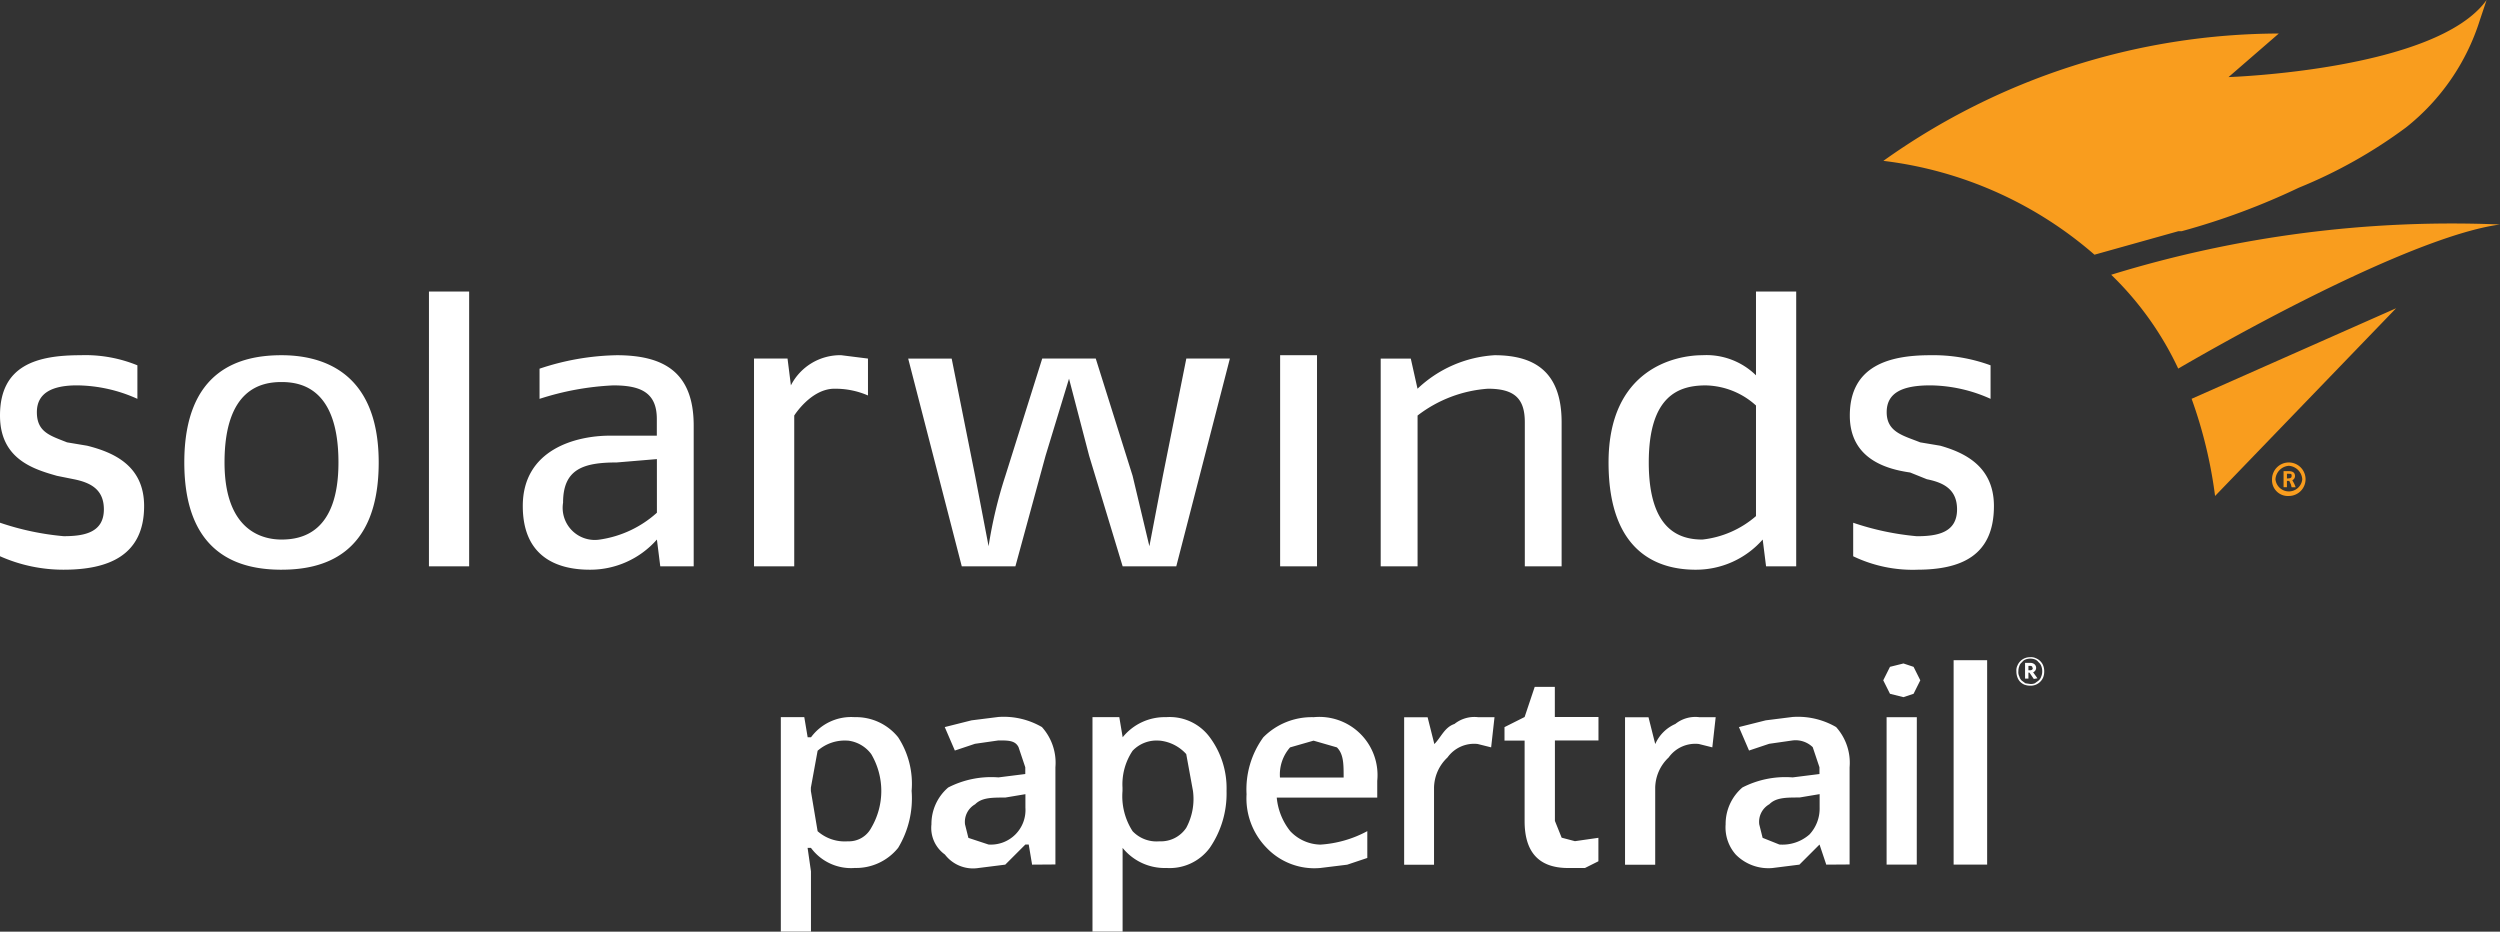<svg xmlns="http://www.w3.org/2000/svg" width="148.423" height="55.311" viewBox="0 0 148.423 55.311"><rect x="0" y="0" width="148.423" height="55.311" fill="#333333" stroke="none"/><g transform="translate(-13 -1)"><path d="M592.508,14.728l-4.974,1.393A23.336,23.336,0,0,0,575,10.55a40.61,40.61,0,0,1,23.477-7.56l-2.984,2.586s12.335-.4,15.32-4.576l-.4,1.194a13.147,13.147,0,0,1-4.377,6.367,28.9,28.9,0,0,1-6.367,3.581,41.669,41.669,0,0,1-6.964,2.586h-.2m19.1-.4a68.741,68.741,0,0,0-23.079,2.984,18.915,18.915,0,0,1,3.979,5.571c6.168-3.581,14.723-7.958,19.1-8.555M593.3,24.676a27.169,27.169,0,0,1,1.393,5.77L605.441,19.3Zm5.77,5.77a.995.995,0,1,0-.995-.995.94.94,0,0,0,.995.995m0-1.791a.856.856,0,0,1,.8.8.8.8,0,0,1-1.592,0,.856.856,0,0,1,.8-.8m.4,1.273-.08-.2-.119-.219a.269.269,0,0,0,.159-.239c0-.259-.2-.3-.4-.3h-.279v.955h.2V29.55h.139l.1.219.04.159h.239Zm-.418-.8c.139,0,.179,0,.179.119s-.06.159-.279.159v-.279h.1" transform="translate(-450.186)" fill="#f99d1e"></path><path d="M134.364,110.542a.964.964,0,0,1-.06.358.8.8,0,0,1-.776.5,1,1,0,0,1-.338-.06.736.736,0,0,1-.418-.438.964.964,0,0,1-.06-.358.643.643,0,0,1,.06-.338.8.8,0,0,1,.438-.438.825.825,0,0,1,.318-.06.643.643,0,0,1,.338.06.776.776,0,0,1,.438.438.964.964,0,0,1,.06.358Zm-.119,0a.825.825,0,0,0-.06-.318.564.564,0,0,0-.159-.219.5.5,0,0,0-.2-.159.8.8,0,0,0-.577,0,.4.4,0,0,0-.2.159.417.417,0,0,0-.159.219.825.825,0,0,0-.06.318.54.54,0,0,0,.06.318.477.477,0,0,0,.139.239l.219.159.279.04a.632.632,0,0,0,.279-.04l.219-.159a.507.507,0,0,0,.159-.239A.758.758,0,0,0,134.245,110.542Zm-.5.458-.259-.378h-.06v.358h-.2v-.935h.318a.377.377,0,0,1,.239.08.276.276,0,0,1,.1.2.282.282,0,0,1-.179.279l.259.358Zm-.08-.657c0-.08-.04-.119-.139-.119h-.1v.259h.1c.1,0,.159-.04.159-.139ZM16.78,104.514a9.245,9.245,0,0,1-3.78-.8v-1.99a16.186,16.186,0,0,0,3.78.8c1.194,0,2.387-.2,2.387-1.592,0-1.194-.8-1.592-1.791-1.791l-.995-.2C14.99,98.545,13,97.948,13,95.361c0-2.984,2.189-3.581,4.775-3.581a8.16,8.16,0,0,1,3.382.6v1.99a8.866,8.866,0,0,0-3.581-.8c-1.393,0-2.387.4-2.387,1.592s.8,1.393,1.791,1.791l1.194.2c1.592.4,3.382,1.194,3.382,3.581,0,2.984-2.189,3.78-4.775,3.78m12.932,0c2.387,0,5.77-.8,5.77-6.367S31.9,91.78,29.712,91.78c-2.387,0-5.77.8-5.77,6.367s3.382,6.367,5.77,6.367m0-11.142c1.194,0,3.382.4,3.382,4.775,0,4.178-2.189,4.576-3.382,4.576-.995,0-3.382-.4-3.382-4.576,0-4.377,2.189-4.775,3.382-4.775m8.754,10.943h2.387V88H38.467Zm15.718,0V95.958c0-3.183-1.791-4.178-4.576-4.178a15.145,15.145,0,0,0-4.576.8v1.791a16.6,16.6,0,0,1,4.377-.8c1.592,0,2.586.4,2.586,1.99v.995H49.21c-1.99,0-5.173.8-5.173,4.178,0,2.984,1.99,3.78,3.979,3.78A5.271,5.271,0,0,0,52,102.723l.2,1.592ZM52,101.131a6.449,6.449,0,0,1-3.382,1.592,1.908,1.908,0,0,1-2.189-2.189c0-1.99,1.194-2.387,3.183-2.387l2.387-.2ZM62.541,93.77a4.828,4.828,0,0,1,1.99.4V91.979l-1.592-.2a3.287,3.287,0,0,0-2.984,1.791l-.2-1.592h-1.99v12.335h2.388V95.361s.995-1.592,2.387-1.592m23.477-1.791H83.431l-1.393,6.964-.8,4.178-.995-4.178-2.189-6.964H74.876l-2.189,6.964a26.537,26.537,0,0,0-.995,4.178l-.8-4.178L69.5,91.979H66.918L70.1,104.315h3.183l1.791-6.566,1.393-4.576,1.194,4.576,1.99,6.566h3.183ZM89,104.315H91.19V91.78H89Zm16.712,0V95.759c0-2.984-1.592-3.979-3.979-3.979a7.273,7.273,0,0,0-4.576,1.99l-.4-1.791H94.971v12.335h2.189V95.361a7.73,7.73,0,0,1,4.178-1.592c1.592,0,2.189.6,2.189,1.99v8.555Zm13.927,0V88h-2.387v4.974a4.2,4.2,0,0,0-3.183-1.194c-1.592,0-5.571.8-5.571,6.367s3.183,6.367,5.173,6.367a5.271,5.271,0,0,0,3.979-1.791l.2,1.592Zm-2.387-2.984a5.829,5.829,0,0,1-3.183,1.393c-1.393,0-3.183-.6-3.183-4.576s1.791-4.576,3.382-4.576a4.567,4.567,0,0,1,2.984,1.194Zm9.55,3.183c2.586,0,4.576-.8,4.576-3.78,0-2.387-1.791-3.183-3.183-3.581l-1.194-.2c-.995-.4-1.99-.6-1.99-1.791s.995-1.592,2.586-1.592a8.867,8.867,0,0,1,3.581.8v-1.99a9.884,9.884,0,0,0-3.581-.6c-2.387,0-4.775.6-4.775,3.581,0,2.586,2.189,3.183,3.581,3.382l.995.4c.995.2,1.791.6,1.791,1.791,0,1.393-1.194,1.592-2.387,1.592a16.186,16.186,0,0,1-3.78-.8v1.99a8.172,8.172,0,0,0,3.78.8m-63.07,17.707a2.956,2.956,0,0,1-2.586-1.194h-.2l.2,1.393V126H59.357V113.268H60.75l.2,1.194h.2a2.956,2.956,0,0,1,2.586-1.194,3.208,3.208,0,0,1,2.586,1.194,5.048,5.048,0,0,1,.8,3.183,5.693,5.693,0,0,1-.8,3.382A3.208,3.208,0,0,1,63.734,122.221Zm-.4-7.56a2.432,2.432,0,0,0-1.791.6l-.4,2.189v.2l.4,2.387a2.432,2.432,0,0,0,1.791.6,1.5,1.5,0,0,0,1.393-.8,4.311,4.311,0,0,0,0-4.377A2.014,2.014,0,0,0,63.336,114.66Zm10.943,7.361-.2-1.194h-.2l-1.194,1.194-1.592.2a2.1,2.1,0,0,1-1.99-.8,1.939,1.939,0,0,1-.8-1.791,2.85,2.85,0,0,1,.995-2.189,5.591,5.591,0,0,1,2.984-.6l1.592-.2v-.4l-.4-1.194c-.2-.4-.6-.4-1.194-.4l-1.393.2-1.194.4-.6-1.393,1.592-.4,1.592-.2a4.514,4.514,0,0,1,2.586.6,3.171,3.171,0,0,1,.8,2.387v5.77Zm-2.586-1.194a2.054,2.054,0,0,0,2.189-2.189v-.8l-1.194.2c-.8,0-1.393,0-1.791.4a1.2,1.2,0,0,0-.6,1.194l.2.8Zm10.545,1.393a3.208,3.208,0,0,1-2.586-1.194V126H77.86V113.268h1.592l.2,1.194a3.208,3.208,0,0,1,2.586-1.194,2.956,2.956,0,0,1,2.586,1.194,5.062,5.062,0,0,1,.995,3.183,5.691,5.691,0,0,1-.995,3.382A2.956,2.956,0,0,1,82.237,122.221Zm-.4-7.56a1.958,1.958,0,0,0-1.592.6,3.574,3.574,0,0,0-.6,2.189v.2a3.825,3.825,0,0,0,.6,2.387,1.958,1.958,0,0,0,1.592.6,1.809,1.809,0,0,0,1.592-.8,3.612,3.612,0,0,0,.4-2.189l-.4-2.189A2.456,2.456,0,0,0,81.839,114.66Zm9.55,7.56a3.917,3.917,0,0,1-3.183-1.194,4.2,4.2,0,0,1-1.194-3.183,5.268,5.268,0,0,1,.995-3.382,4.049,4.049,0,0,1,2.984-1.194,3.455,3.455,0,0,1,3.78,3.78v.995H88.8a3.74,3.74,0,0,0,.8,1.99,2.522,2.522,0,0,0,1.791.8,6.764,6.764,0,0,0,2.785-.8v1.592l-1.194.4Zm-.4-7.56-1.393.4a2.432,2.432,0,0,0-.6,1.791h3.78c0-.8,0-1.393-.4-1.791Zm9.749-1.393h.995l-.2,1.791-.8-.2a1.939,1.939,0,0,0-1.791.8,2.522,2.522,0,0,0-.8,1.791v4.576H96.363v-8.754h1.393l.4,1.592c.4-.4.6-.995,1.194-1.194A1.894,1.894,0,0,1,100.74,113.268Zm5.77,7.361,1.393-.2v1.393l-.8.4h-.995c-1.791,0-2.586-.995-2.586-2.785V114.66h-1.194v-.8l1.194-.6.6-1.791h1.194v1.791H107.9v1.393h-2.586v4.775l.4.995Zm7.361-7.361h.995l-.2,1.791-.8-.2a1.939,1.939,0,0,0-1.791.8,2.522,2.522,0,0,0-.8,1.791v4.576h-1.791v-8.754h1.393l.4,1.592a2.322,2.322,0,0,1,1.194-1.194A1.894,1.894,0,0,1,113.872,113.268Zm7.56,8.754-.4-1.194-1.194,1.194-1.592.2a2.717,2.717,0,0,1-2.189-.8,2.432,2.432,0,0,1-.6-1.791,2.85,2.85,0,0,1,.995-2.189,5.591,5.591,0,0,1,2.984-.6l1.592-.2v-.4l-.4-1.194a1.462,1.462,0,0,0-1.194-.4l-1.393.2-1.194.4-.6-1.393,1.592-.4,1.592-.2a4.514,4.514,0,0,1,2.586.6,3.171,3.171,0,0,1,.8,2.387v5.77Zm-2.785-1.194a2.432,2.432,0,0,0,1.791-.6,2.259,2.259,0,0,0,.6-1.592v-.8l-1.194.2c-.8,0-1.393,0-1.791.4a1.2,1.2,0,0,0-.6,1.194l.2.8Zm6.168-9.749.4-.8.8-.2.6.2.4.8-.4.8-.6.2-.8-.2Zm1.99,10.943h-1.791v-8.754H126.8Zm4.178,0h-1.99V109.885h1.99Z" transform="translate(0 -69.691)" fill="#fff"></path></g></svg>